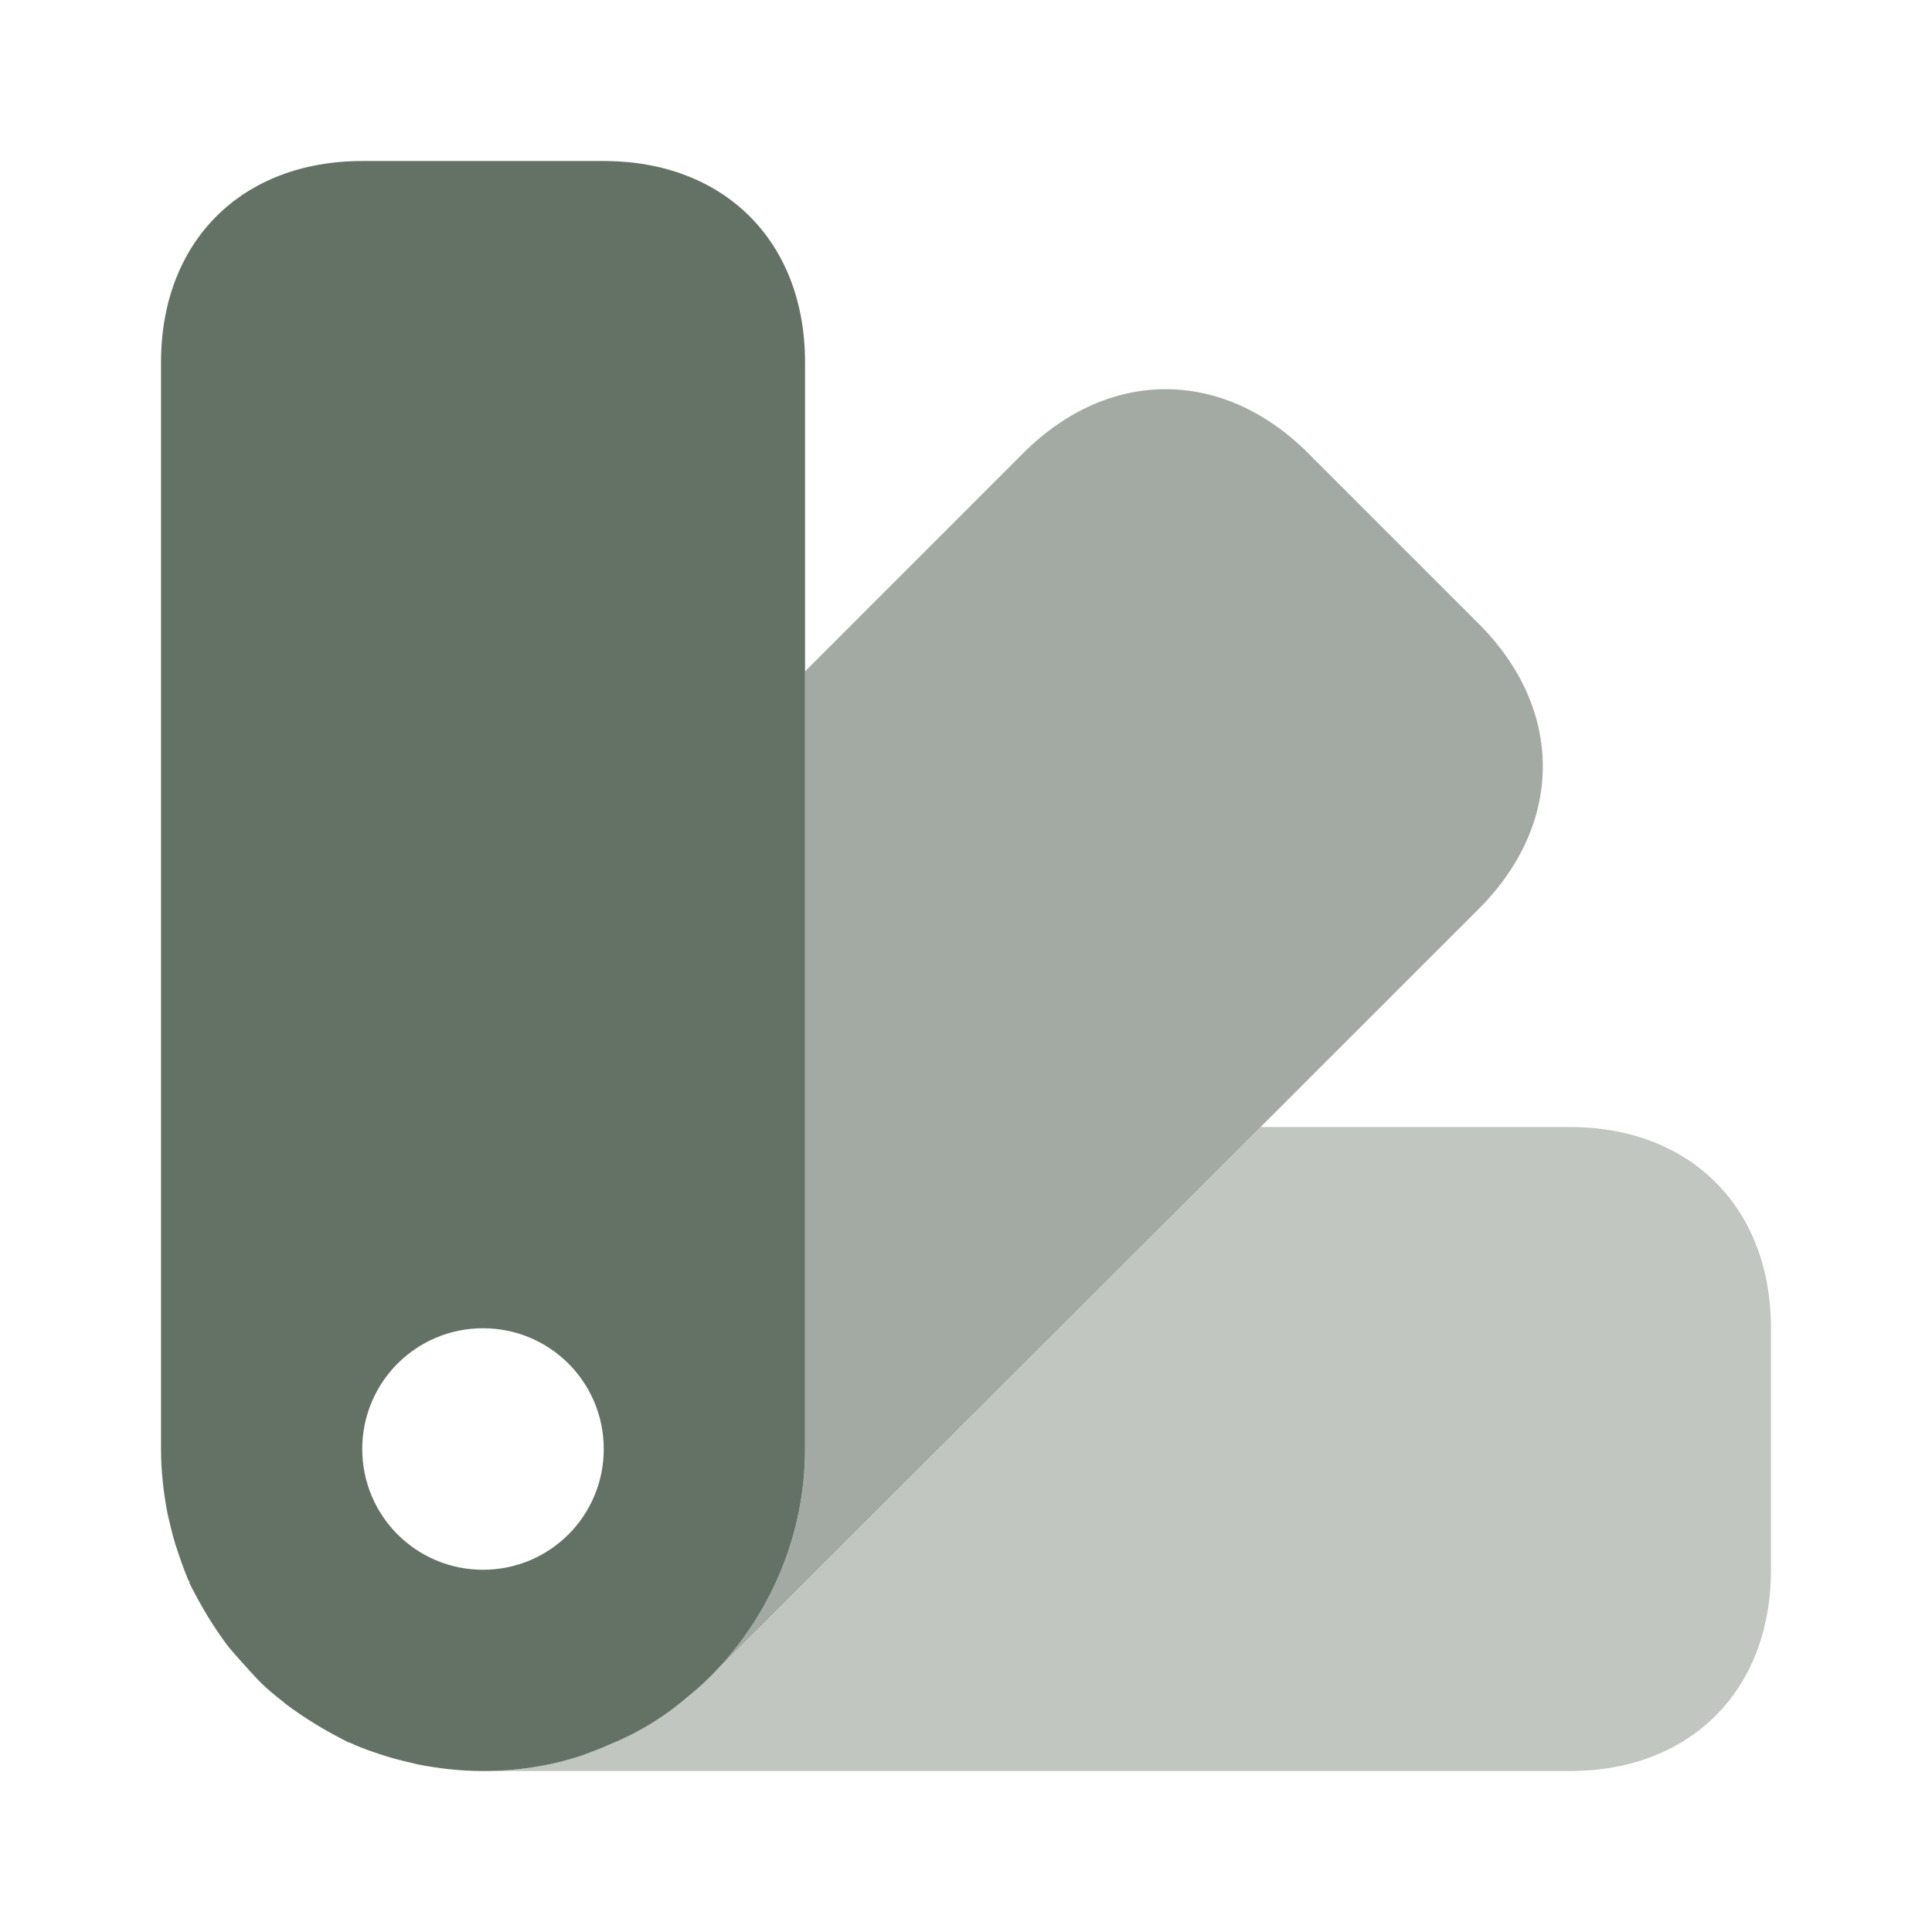 <svg width="32" height="32" viewBox="0 0 32 32" fill="none" xmlns="http://www.w3.org/2000/svg">
<path opacity="0.4" d="M29.333 22V26C29.333 28 28 29.334 26 29.334H8C8.547 29.334 9.107 29.254 9.627 29.08C9.773 29.027 9.92 28.974 10.067 28.907C10.533 28.72 10.987 28.454 11.387 28.107C11.507 28.014 11.64 27.894 11.76 27.774L11.813 27.72L20.88 18.667H26C28 18.667 29.333 20 29.333 22Z" fill="#647266"/>
<path opacity="0.6" d="M24.494 15.053L20.88 18.666L11.813 27.72C12.747 26.76 13.334 25.44 13.334 24V11.12L16.947 7.506C18.36 6.093 20.253 6.093 21.667 7.506L24.494 10.333C25.907 11.746 25.907 13.64 24.494 15.053Z" fill="#647266"/>
<path d="M10 2.667H6C4 2.667 2.667 4 2.667 6V24C2.667 24.36 2.707 24.72 2.774 25.067C2.814 25.24 2.854 25.414 2.907 25.587C2.974 25.787 3.04 25.987 3.12 26.174C3.134 26.187 3.134 26.2 3.134 26.2C3.147 26.2 3.147 26.2 3.134 26.214C3.32 26.587 3.534 26.947 3.787 27.28C3.934 27.454 4.08 27.614 4.227 27.774C4.374 27.934 4.534 28.067 4.707 28.2L4.72 28.214C5.054 28.467 5.414 28.68 5.787 28.867C5.8 28.854 5.8 28.854 5.8 28.867C6 28.96 6.2 29.027 6.414 29.094C6.587 29.147 6.76 29.187 6.934 29.227C7.28 29.294 7.64 29.334 8 29.334C8.547 29.334 9.107 29.254 9.627 29.08C9.774 29.027 9.92 28.974 10.067 28.907C10.534 28.72 10.987 28.454 11.387 28.107C11.507 28.014 11.64 27.894 11.76 27.774L11.814 27.72C12.747 26.76 13.334 25.44 13.334 24V6C13.334 4 12 2.667 10 2.667ZM8 26C6.894 26 6 25.107 6 24C6 22.894 6.894 22 8 22C9.107 22 10 22.894 10 24C10 25.107 9.107 26 8 26Z" fill="#647266"/>
</svg>

